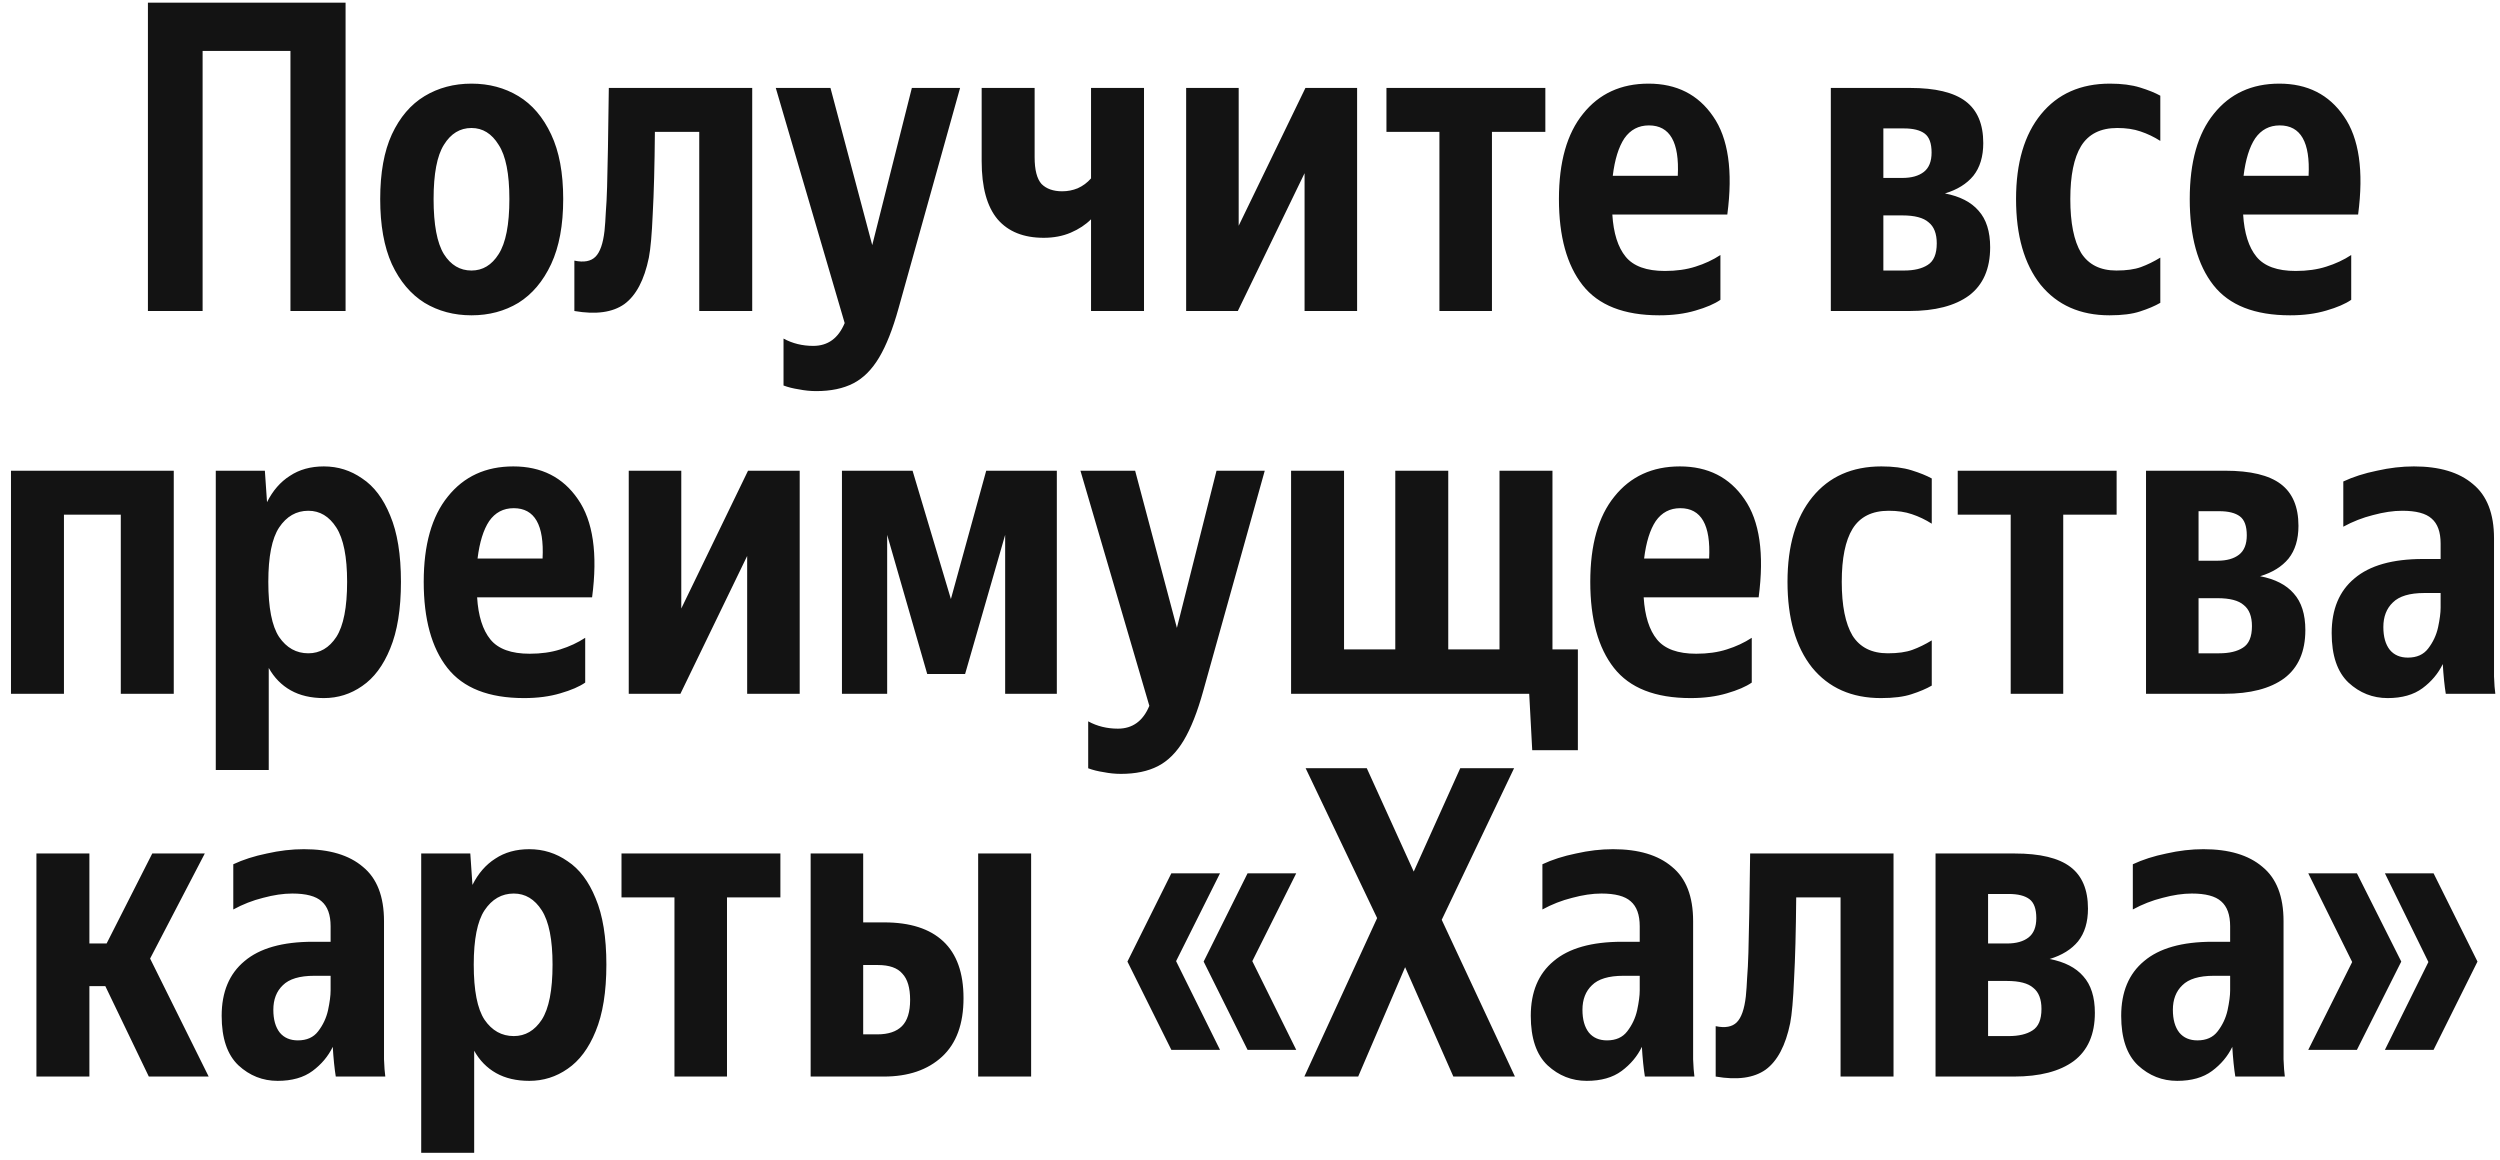 <?xml version="1.0" encoding="UTF-8"?> <svg xmlns="http://www.w3.org/2000/svg" width="209" height="97" viewBox="0 0 209 97" fill="none"><path d="M12.366 0.224H28.89V26H24.282V4.256H16.938V26H12.366V0.224ZM39.416 26.36C37.953 26.36 36.645 26.012 35.492 25.316C34.34 24.596 33.428 23.516 32.757 22.076C32.108 20.636 31.785 18.824 31.785 16.64C31.785 14.456 32.108 12.656 32.757 11.24C33.428 9.8 34.34 8.732 35.492 8.036C36.645 7.34 37.953 6.992 39.416 6.992C40.88 6.992 42.188 7.34 43.34 8.036C44.492 8.732 45.404 9.8 46.077 11.24C46.748 12.656 47.084 14.456 47.084 16.64C47.084 18.824 46.748 20.636 46.077 22.076C45.404 23.516 44.492 24.596 43.34 25.316C42.188 26.012 40.88 26.36 39.416 26.36ZM39.416 22.616C40.352 22.616 41.108 22.16 41.684 21.248C42.285 20.312 42.584 18.776 42.584 16.64C42.584 14.528 42.285 13.016 41.684 12.104C41.108 11.168 40.352 10.7 39.416 10.7C38.456 10.7 37.688 11.168 37.112 12.104C36.536 13.016 36.248 14.528 36.248 16.64C36.248 18.776 36.536 20.312 37.112 21.248C37.688 22.16 38.456 22.616 39.416 22.616ZM48.017 21.788C48.809 21.956 49.397 21.848 49.781 21.464C50.165 21.08 50.417 20.36 50.537 19.304C50.585 18.824 50.621 18.308 50.645 17.756C50.693 17.18 50.729 16.472 50.753 15.632C50.777 14.768 50.801 13.676 50.825 12.356C50.849 11.036 50.873 9.368 50.897 7.352H62.885V26H58.457V11.024H54.749C54.725 13.856 54.665 16.136 54.569 17.864C54.497 19.568 54.389 20.792 54.245 21.536C53.861 23.408 53.177 24.704 52.193 25.424C51.209 26.12 49.817 26.312 48.017 26V21.788ZM68.239 32.696C67.759 32.696 67.279 32.648 66.799 32.552C66.319 32.48 65.887 32.372 65.503 32.228V28.304C66.247 28.712 67.075 28.916 67.987 28.916C69.211 28.916 70.087 28.28 70.615 27.008L64.855 7.352H69.427L72.919 20.492L76.231 7.352H80.263L75.115 25.784C74.635 27.512 74.095 28.88 73.495 29.888C72.895 30.896 72.175 31.616 71.335 32.048C70.495 32.48 69.463 32.696 68.239 32.696ZM88.799 15.992C89.255 15.992 89.687 15.908 90.095 15.74C90.527 15.548 90.899 15.272 91.211 14.912V7.352H95.639V26H91.211V18.332C90.755 18.788 90.191 19.16 89.519 19.448C88.847 19.736 88.091 19.88 87.251 19.88C85.571 19.88 84.287 19.364 83.399 18.332C82.511 17.276 82.067 15.656 82.067 13.472V7.352H86.495V13.148C86.495 14.204 86.687 14.948 87.071 15.38C87.479 15.788 88.055 15.992 88.799 15.992ZM103.554 7.352V18.872L109.134 7.352H113.454V26H109.062V14.48L103.482 26H99.162V7.352H103.554ZM115.907 7.352H129.191V11.024H124.727V26H120.335V11.024H115.907V7.352ZM138.715 26.36C135.763 26.36 133.627 25.52 132.307 23.84C130.987 22.16 130.327 19.76 130.327 16.64C130.327 13.544 130.999 11.168 132.343 9.512C133.687 7.832 135.511 6.992 137.815 6.992C140.167 6.992 141.967 7.904 143.215 9.728C144.487 11.552 144.883 14.288 144.403 17.936H134.791C134.887 19.496 135.259 20.672 135.907 21.464C136.555 22.256 137.647 22.652 139.183 22.652C140.143 22.652 140.995 22.532 141.739 22.292C142.507 22.052 143.203 21.728 143.827 21.32V25.064C143.347 25.4 142.651 25.7 141.739 25.964C140.851 26.228 139.843 26.36 138.715 26.36ZM137.851 10.484C136.987 10.484 136.303 10.844 135.799 11.564C135.319 12.284 134.995 13.328 134.827 14.696H140.263C140.407 11.888 139.603 10.484 137.851 10.484ZM159.609 26H153.057V7.352H159.681C161.793 7.352 163.341 7.724 164.325 8.468C165.309 9.212 165.801 10.376 165.801 11.96C165.801 13.088 165.525 14 164.973 14.696C164.421 15.368 163.629 15.86 162.597 16.172C163.845 16.412 164.781 16.892 165.405 17.612C166.053 18.332 166.377 19.352 166.377 20.672C166.377 22.472 165.789 23.816 164.613 24.704C163.437 25.568 161.769 26 159.609 26ZM159.177 10.736H157.449V14.876H159.033C159.801 14.876 160.401 14.708 160.833 14.372C161.265 14.036 161.481 13.496 161.481 12.752C161.481 11.984 161.289 11.456 160.905 11.168C160.521 10.88 159.945 10.736 159.177 10.736ZM159.033 18.008H157.449V22.616H159.177C160.017 22.616 160.677 22.46 161.157 22.148C161.661 21.836 161.913 21.236 161.913 20.348C161.913 19.532 161.685 18.944 161.229 18.584C160.797 18.2 160.065 18.008 159.033 18.008ZM176.354 26.36C173.906 26.36 171.986 25.508 170.594 23.804C169.226 22.076 168.542 19.688 168.542 16.64C168.542 13.616 169.238 11.252 170.63 9.548C172.022 7.844 173.942 6.992 176.39 6.992C177.374 6.992 178.214 7.1 178.91 7.316C179.606 7.532 180.17 7.76 180.602 8V11.78C180.074 11.444 179.522 11.18 178.946 10.988C178.394 10.796 177.746 10.7 177.002 10.7C175.61 10.7 174.602 11.204 173.978 12.212C173.378 13.196 173.078 14.672 173.078 16.64C173.078 18.632 173.378 20.132 173.978 21.14C174.602 22.124 175.586 22.616 176.93 22.616C177.77 22.616 178.454 22.52 178.982 22.328C179.51 22.136 180.05 21.872 180.602 21.536V25.316C180.146 25.58 179.582 25.82 178.91 26.036C178.262 26.252 177.41 26.36 176.354 26.36ZM191.45 26.36C188.498 26.36 186.362 25.52 185.042 23.84C183.722 22.16 183.062 19.76 183.062 16.64C183.062 13.544 183.734 11.168 185.078 9.512C186.422 7.832 188.246 6.992 190.55 6.992C192.902 6.992 194.702 7.904 195.95 9.728C197.222 11.552 197.618 14.288 197.138 17.936H187.526C187.622 19.496 187.994 20.672 188.642 21.464C189.29 22.256 190.382 22.652 191.918 22.652C192.878 22.652 193.73 22.532 194.474 22.292C195.242 22.052 195.938 21.728 196.562 21.32V25.064C196.082 25.4 195.386 25.7 194.474 25.964C193.586 26.228 192.578 26.36 191.45 26.36ZM190.586 10.484C189.722 10.484 189.038 10.844 188.534 11.564C188.054 12.284 187.73 13.328 187.562 14.696H192.998C193.142 11.888 192.338 10.484 190.586 10.484ZM0.918 58V39.352H14.526V58H10.098V43.024H5.346V58H0.918ZM18.039 39.352H22.143L22.323 41.98C22.803 41.02 23.439 40.288 24.231 39.784C25.023 39.256 25.971 38.992 27.075 38.992C28.251 38.992 29.319 39.328 30.279 40C31.263 40.648 32.043 41.68 32.619 43.096C33.219 44.512 33.519 46.36 33.519 48.64C33.519 50.92 33.219 52.78 32.619 54.22C32.043 55.636 31.263 56.68 30.279 57.352C29.319 58.024 28.251 58.36 27.075 58.36C25.995 58.36 25.071 58.144 24.303 57.712C23.535 57.28 22.923 56.656 22.467 55.84V64.372H18.039V39.352ZM29.019 48.64C29.019 46.552 28.719 45.04 28.119 44.104C27.519 43.168 26.739 42.7 25.779 42.7C24.771 42.7 23.955 43.168 23.331 44.104C22.731 45.016 22.431 46.528 22.431 48.64C22.431 50.8 22.731 52.336 23.331 53.248C23.955 54.16 24.771 54.616 25.779 54.616C26.739 54.616 27.519 54.16 28.119 53.248C28.719 52.312 29.019 50.776 29.019 48.64ZM43.811 58.36C40.859 58.36 38.723 57.52 37.403 55.84C36.083 54.16 35.423 51.76 35.423 48.64C35.423 45.544 36.095 43.168 37.439 41.512C38.783 39.832 40.607 38.992 42.911 38.992C45.263 38.992 47.063 39.904 48.311 41.728C49.583 43.552 49.979 46.288 49.499 49.936H39.887C39.983 51.496 40.355 52.672 41.003 53.464C41.651 54.256 42.743 54.652 44.279 54.652C45.239 54.652 46.091 54.532 46.835 54.292C47.603 54.052 48.299 53.728 48.923 53.32V57.064C48.443 57.4 47.747 57.7 46.835 57.964C45.947 58.228 44.939 58.36 43.811 58.36ZM42.947 42.484C42.083 42.484 41.399 42.844 40.895 43.564C40.415 44.284 40.091 45.328 39.923 46.696H45.359C45.503 43.888 44.699 42.484 42.947 42.484ZM56.955 39.352V50.872L62.535 39.352H66.855V58H62.463V46.48L56.883 58H52.563V39.352H56.955ZM70.387 39.352H76.291L79.495 50.08L82.447 39.352H88.351V58H84.031V44.716L80.683 56.344H77.515L74.167 44.716V58H70.387V39.352ZM93.709 64.696C93.229 64.696 92.749 64.648 92.269 64.552C91.789 64.48 91.357 64.372 90.973 64.228V60.304C91.717 60.712 92.545 60.916 93.457 60.916C94.681 60.916 95.557 60.28 96.085 59.008L90.325 39.352H94.897L98.389 52.492L101.701 39.352H105.733L100.585 57.784C100.105 59.512 99.565 60.88 98.965 61.888C98.365 62.896 97.645 63.616 96.805 64.048C95.965 64.48 94.933 64.696 93.709 64.696ZM128.094 62.716L127.842 58H107.934V39.352H112.362V54.292H116.646V39.352H121.074V54.292H125.358V39.352H129.786V54.292H131.91V62.716H128.094ZM141.335 58.36C138.383 58.36 136.247 57.52 134.927 55.84C133.607 54.16 132.947 51.76 132.947 48.64C132.947 45.544 133.619 43.168 134.963 41.512C136.307 39.832 138.131 38.992 140.435 38.992C142.787 38.992 144.587 39.904 145.835 41.728C147.107 43.552 147.503 46.288 147.023 49.936H137.411C137.507 51.496 137.879 52.672 138.527 53.464C139.175 54.256 140.267 54.652 141.803 54.652C142.763 54.652 143.615 54.532 144.359 54.292C145.127 54.052 145.823 53.728 146.447 53.32V57.064C145.967 57.4 145.271 57.7 144.359 57.964C143.471 58.228 142.463 58.36 141.335 58.36ZM140.471 42.484C139.607 42.484 138.923 42.844 138.419 43.564C137.939 44.284 137.615 45.328 137.447 46.696H142.883C143.027 43.888 142.223 42.484 140.471 42.484ZM157.247 58.36C154.799 58.36 152.879 57.508 151.487 55.804C150.119 54.076 149.435 51.688 149.435 48.64C149.435 45.616 150.131 43.252 151.523 41.548C152.915 39.844 154.835 38.992 157.283 38.992C158.267 38.992 159.107 39.1 159.803 39.316C160.499 39.532 161.063 39.76 161.495 40V43.78C160.967 43.444 160.415 43.18 159.839 42.988C159.287 42.796 158.639 42.7 157.895 42.7C156.503 42.7 155.495 43.204 154.871 44.212C154.271 45.196 153.971 46.672 153.971 48.64C153.971 50.632 154.271 52.132 154.871 53.14C155.495 54.124 156.479 54.616 157.823 54.616C158.663 54.616 159.347 54.52 159.875 54.328C160.403 54.136 160.943 53.872 161.495 53.536V57.316C161.039 57.58 160.475 57.82 159.803 58.036C159.155 58.252 158.303 58.36 157.247 58.36ZM163.666 39.352H176.95V43.024H172.486V58H168.094V43.024H163.666V39.352ZM185.959 58H179.407V39.352H186.031C188.143 39.352 189.691 39.724 190.675 40.468C191.659 41.212 192.151 42.376 192.151 43.96C192.151 45.088 191.875 46 191.323 46.696C190.771 47.368 189.979 47.86 188.947 48.172C190.195 48.412 191.131 48.892 191.755 49.612C192.403 50.332 192.727 51.352 192.727 52.672C192.727 54.472 192.139 55.816 190.963 56.704C189.787 57.568 188.119 58 185.959 58ZM185.527 42.736H183.799V46.876H185.383C186.151 46.876 186.751 46.708 187.183 46.372C187.615 46.036 187.831 45.496 187.831 44.752C187.831 43.984 187.639 43.456 187.255 43.168C186.871 42.88 186.295 42.736 185.527 42.736ZM185.383 50.008H183.799V54.616H185.527C186.367 54.616 187.027 54.46 187.507 54.148C188.011 53.836 188.263 53.236 188.263 52.348C188.263 51.532 188.035 50.944 187.579 50.584C187.147 50.2 186.415 50.008 185.383 50.008ZM200.832 42.7C200.088 42.7 199.272 42.82 198.384 43.06C197.52 43.276 196.692 43.6 195.9 44.032V40.252C196.716 39.868 197.652 39.568 198.708 39.352C199.764 39.112 200.796 38.992 201.804 38.992C203.94 38.992 205.584 39.484 206.736 40.468C207.912 41.428 208.5 42.94 208.5 45.004V54.976C208.5 55.384 208.5 55.912 208.5 56.56C208.524 57.184 208.56 57.664 208.608 58H204.468C204.42 57.712 204.372 57.34 204.324 56.884C204.276 56.404 204.24 55.948 204.216 55.516C203.832 56.308 203.268 56.98 202.524 57.532C201.78 58.084 200.808 58.36 199.608 58.36C198.36 58.36 197.268 57.928 196.332 57.064C195.396 56.176 194.928 54.796 194.928 52.924C194.928 50.932 195.564 49.408 196.836 48.352C198.108 47.272 200.016 46.732 202.56 46.732H204.036V45.436C204.036 44.476 203.784 43.78 203.28 43.348C202.8 42.916 201.984 42.7 200.832 42.7ZM204.036 50.8V49.576H202.668C201.444 49.576 200.568 49.84 200.04 50.368C199.512 50.872 199.248 51.556 199.248 52.42C199.248 53.236 199.428 53.872 199.788 54.328C200.148 54.76 200.652 54.976 201.3 54.976C202.044 54.976 202.608 54.724 202.992 54.22C203.4 53.692 203.676 53.104 203.82 52.456C203.964 51.784 204.036 51.232 204.036 50.8ZM17.445 90H12.441L8.805 82.44H7.473V90H3.045V71.352H7.473V78.876H8.913L12.729 71.352H17.121L12.549 80.136L17.445 90ZM24.435 74.7C23.691 74.7 22.875 74.82 21.987 75.06C21.123 75.276 20.295 75.6 19.503 76.032V72.252C20.319 71.868 21.255 71.568 22.311 71.352C23.367 71.112 24.399 70.992 25.407 70.992C27.543 70.992 29.187 71.484 30.339 72.468C31.515 73.428 32.103 74.94 32.103 77.004V86.976C32.103 87.384 32.103 87.912 32.103 88.56C32.127 89.184 32.163 89.664 32.211 90H28.071C28.023 89.712 27.975 89.34 27.927 88.884C27.879 88.404 27.843 87.948 27.819 87.516C27.435 88.308 26.871 88.98 26.127 89.532C25.383 90.084 24.411 90.36 23.211 90.36C21.963 90.36 20.871 89.928 19.935 89.064C18.999 88.176 18.531 86.796 18.531 84.924C18.531 82.932 19.167 81.408 20.439 80.352C21.711 79.272 23.619 78.732 26.163 78.732H27.639V77.436C27.639 76.476 27.387 75.78 26.883 75.348C26.403 74.916 25.587 74.7 24.435 74.7ZM27.639 82.8V81.576H26.271C25.047 81.576 24.171 81.84 23.643 82.368C23.115 82.872 22.851 83.556 22.851 84.42C22.851 85.236 23.031 85.872 23.391 86.328C23.751 86.76 24.255 86.976 24.903 86.976C25.647 86.976 26.211 86.724 26.595 86.22C27.003 85.692 27.279 85.104 27.423 84.456C27.567 83.784 27.639 83.232 27.639 82.8ZM35.213 71.352H39.317L39.497 73.98C39.977 73.02 40.613 72.288 41.405 71.784C42.197 71.256 43.145 70.992 44.249 70.992C45.425 70.992 46.493 71.328 47.453 72C48.437 72.648 49.217 73.68 49.793 75.096C50.393 76.512 50.693 78.36 50.693 80.64C50.693 82.92 50.393 84.78 49.793 86.22C49.217 87.636 48.437 88.68 47.453 89.352C46.493 90.024 45.425 90.36 44.249 90.36C43.169 90.36 42.245 90.144 41.477 89.712C40.709 89.28 40.097 88.656 39.641 87.84V96.372H35.213V71.352ZM46.193 80.64C46.193 78.552 45.893 77.04 45.293 76.104C44.693 75.168 43.913 74.7 42.953 74.7C41.945 74.7 41.129 75.168 40.505 76.104C39.905 77.016 39.605 78.528 39.605 80.64C39.605 82.8 39.905 84.336 40.505 85.248C41.129 86.16 41.945 86.616 42.953 86.616C43.913 86.616 44.693 86.16 45.293 85.248C45.893 84.312 46.193 82.776 46.193 80.64ZM51.957 71.352H65.241V75.024H60.777V90H56.385V75.024H51.957V71.352ZM72.162 71.352V77.112H73.926C76.086 77.112 77.73 77.64 78.858 78.696C79.986 79.752 80.55 81.336 80.55 83.448C80.55 85.608 79.95 87.24 78.75 88.344C77.55 89.448 75.93 90 73.89 90H67.77V71.352H72.162ZM86.202 71.352V90H81.774V71.352H86.202ZM73.35 86.472C74.262 86.472 74.946 86.244 75.402 85.788C75.858 85.332 76.086 84.6 76.086 83.592C76.086 82.584 75.87 81.852 75.438 81.396C75.03 80.916 74.346 80.676 73.386 80.676H72.162V86.472H73.35ZM108.365 87.768H104.297L100.625 80.388L104.297 73.008H108.365L104.693 80.352L108.365 87.768ZM101.993 87.768H97.925L94.253 80.388L97.925 73.008H101.993L98.321 80.352L101.993 87.768ZM109.152 64.224H114.264L118.188 72.864L122.076 64.224H126.576L120.528 76.896L126.648 90H121.5L117.468 80.856L113.544 90H109.044L115.128 76.752L109.152 64.224ZM133.877 74.7C133.133 74.7 132.317 74.82 131.429 75.06C130.565 75.276 129.737 75.6 128.945 76.032V72.252C129.761 71.868 130.697 71.568 131.753 71.352C132.809 71.112 133.841 70.992 134.849 70.992C136.985 70.992 138.629 71.484 139.781 72.468C140.957 73.428 141.545 74.94 141.545 77.004V86.976C141.545 87.384 141.545 87.912 141.545 88.56C141.569 89.184 141.605 89.664 141.653 90H137.513C137.465 89.712 137.417 89.34 137.369 88.884C137.321 88.404 137.285 87.948 137.261 87.516C136.877 88.308 136.313 88.98 135.569 89.532C134.825 90.084 133.853 90.36 132.653 90.36C131.405 90.36 130.313 89.928 129.377 89.064C128.441 88.176 127.973 86.796 127.973 84.924C127.973 82.932 128.609 81.408 129.881 80.352C131.153 79.272 133.061 78.732 135.605 78.732H137.081V77.436C137.081 76.476 136.829 75.78 136.325 75.348C135.845 74.916 135.029 74.7 133.877 74.7ZM137.081 82.8V81.576H135.713C134.489 81.576 133.613 81.84 133.085 82.368C132.557 82.872 132.293 83.556 132.293 84.42C132.293 85.236 132.473 85.872 132.833 86.328C133.193 86.76 133.697 86.976 134.345 86.976C135.089 86.976 135.653 86.724 136.037 86.22C136.445 85.692 136.721 85.104 136.865 84.456C137.009 83.784 137.081 83.232 137.081 82.8ZM143.431 85.788C144.223 85.956 144.811 85.848 145.195 85.464C145.579 85.08 145.831 84.36 145.951 83.304C145.999 82.824 146.035 82.308 146.059 81.756C146.107 81.18 146.143 80.472 146.167 79.632C146.191 78.768 146.215 77.676 146.239 76.356C146.263 75.036 146.287 73.368 146.311 71.352H158.299V90H153.871V75.024H150.163C150.139 77.856 150.079 80.136 149.983 81.864C149.911 83.568 149.803 84.792 149.659 85.536C149.275 87.408 148.591 88.704 147.607 89.424C146.623 90.12 145.231 90.312 143.431 90V85.788ZM168.363 90H161.811V71.352H168.435C170.547 71.352 172.095 71.724 173.079 72.468C174.063 73.212 174.555 74.376 174.555 75.96C174.555 77.088 174.279 78 173.727 78.696C173.175 79.368 172.383 79.86 171.351 80.172C172.599 80.412 173.535 80.892 174.159 81.612C174.807 82.332 175.131 83.352 175.131 84.672C175.131 86.472 174.543 87.816 173.367 88.704C172.191 89.568 170.523 90 168.363 90ZM167.931 74.736H166.203V78.876H167.787C168.555 78.876 169.155 78.708 169.587 78.372C170.019 78.036 170.235 77.496 170.235 76.752C170.235 75.984 170.043 75.456 169.659 75.168C169.275 74.88 168.699 74.736 167.931 74.736ZM167.787 82.008H166.203V86.616H167.931C168.771 86.616 169.431 86.46 169.911 86.148C170.415 85.836 170.667 85.236 170.667 84.348C170.667 83.532 170.439 82.944 169.983 82.584C169.551 82.2 168.819 82.008 167.787 82.008ZM183.236 74.7C182.492 74.7 181.676 74.82 180.788 75.06C179.924 75.276 179.096 75.6 178.304 76.032V72.252C179.12 71.868 180.056 71.568 181.112 71.352C182.168 71.112 183.2 70.992 184.208 70.992C186.344 70.992 187.988 71.484 189.14 72.468C190.316 73.428 190.904 74.94 190.904 77.004V86.976C190.904 87.384 190.904 87.912 190.904 88.56C190.928 89.184 190.964 89.664 191.012 90H186.872C186.824 89.712 186.776 89.34 186.728 88.884C186.68 88.404 186.644 87.948 186.62 87.516C186.236 88.308 185.672 88.98 184.928 89.532C184.184 90.084 183.212 90.36 182.012 90.36C180.764 90.36 179.672 89.928 178.736 89.064C177.8 88.176 177.332 86.796 177.332 84.924C177.332 82.932 177.968 81.408 179.24 80.352C180.512 79.272 182.42 78.732 184.964 78.732H186.44V77.436C186.44 76.476 186.188 75.78 185.684 75.348C185.204 74.916 184.388 74.7 183.236 74.7ZM186.44 82.8V81.576H185.072C183.848 81.576 182.972 81.84 182.444 82.368C181.916 82.872 181.652 83.556 181.652 84.42C181.652 85.236 181.832 85.872 182.192 86.328C182.552 86.76 183.056 86.976 183.704 86.976C184.448 86.976 185.012 86.724 185.396 86.22C185.804 85.692 186.08 85.104 186.224 84.456C186.368 83.784 186.44 83.232 186.44 82.8ZM199.378 87.768L203.014 80.424L199.378 73.008H203.446L207.118 80.388L203.446 87.768H199.378ZM192.97 87.768L196.642 80.424L192.97 73.008H197.038L200.746 80.388L197.038 87.768H192.97Z" fill="#131313"></path></svg> 